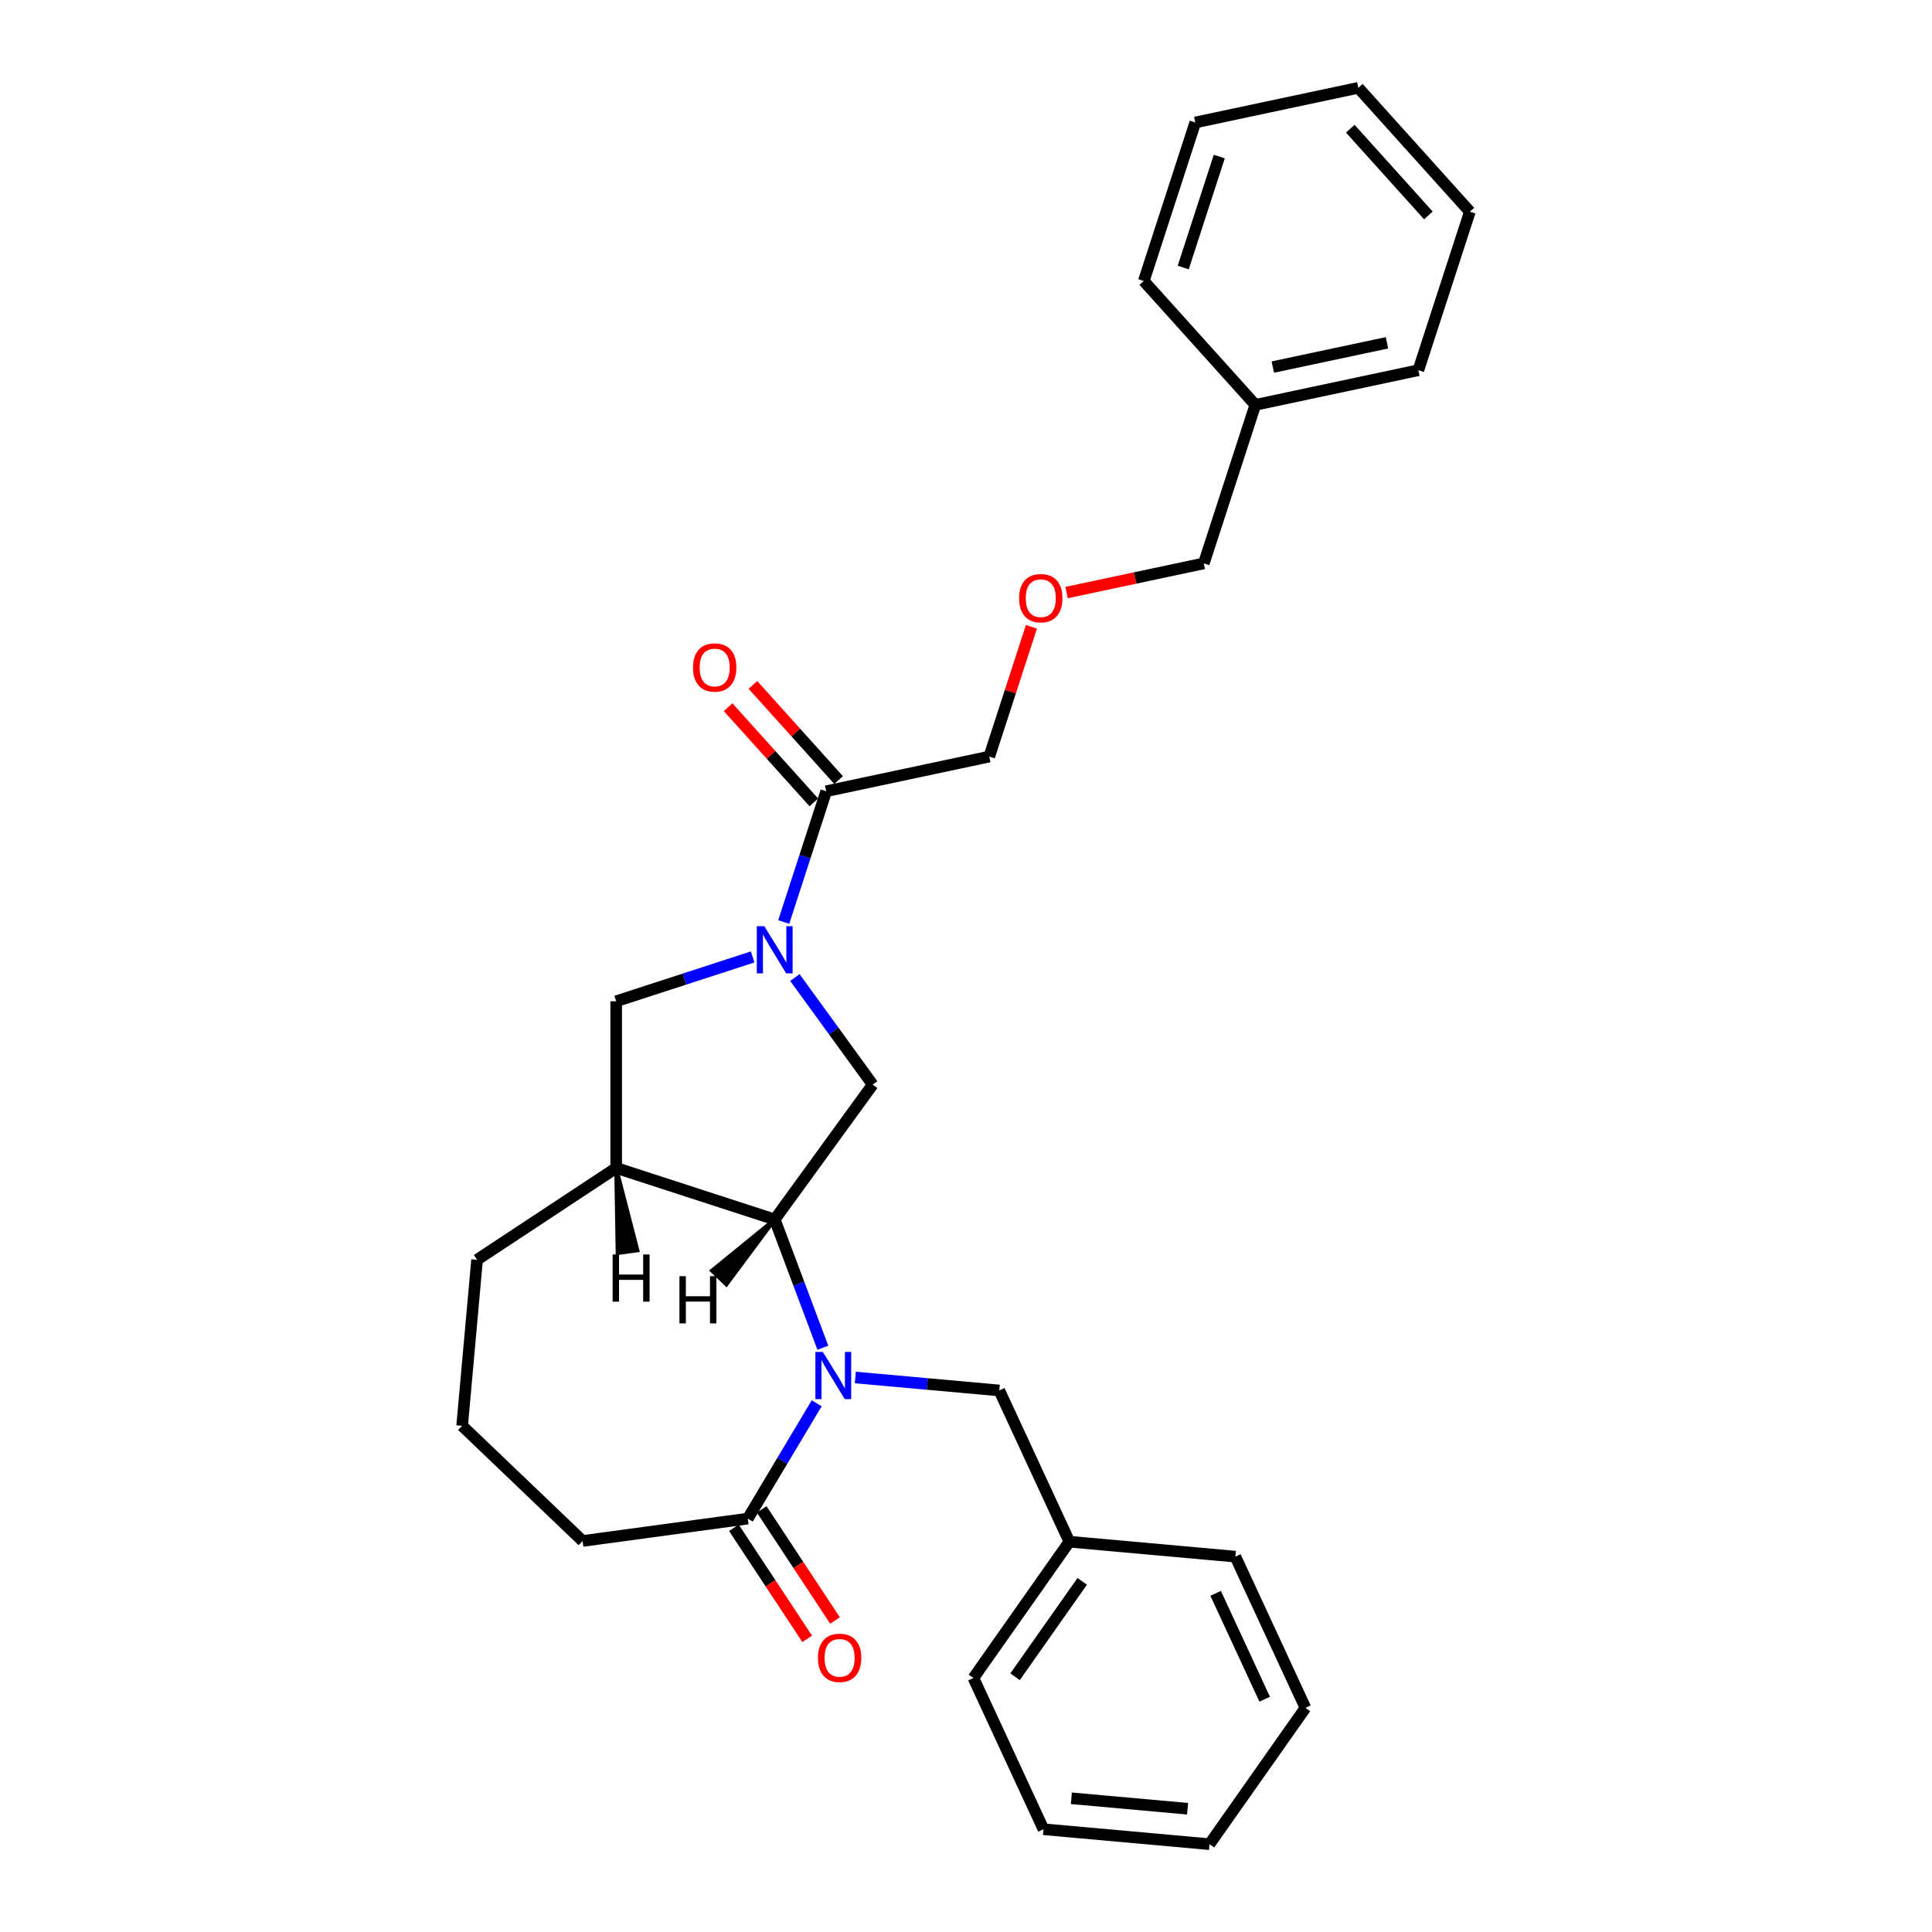 <?xml version='1.0' encoding='iso-8859-1'?>
<svg version='1.1' baseProfile='full'
              xmlns='http://www.w3.org/2000/svg'
                      xmlns:rdkit='http://www.rdkit.org/xml'
                      xmlns:xlink='http://www.w3.org/1999/xlink'
                  xml:space='preserve'
width='1000px' height='1000px' viewBox='0 0 1000 1000'>
<!-- END OF HEADER -->
<rect style='opacity:1.0;fill:#FFFFFF;stroke:none' width='1000' height='1000' x='0' y='0'> </rect>
<path class='bond-1' d='M 425.909,697.59 L 413.449,664.39' style='fill:none;fill-rule:evenodd;stroke:#0000FF;stroke-width:6px;stroke-linecap:butt;stroke-linejoin:miter;stroke-opacity:1' />
<path class='bond-1' d='M 413.449,664.39 L 400.989,631.19' style='fill:none;fill-rule:evenodd;stroke:#000000;stroke-width:6px;stroke-linecap:butt;stroke-linejoin:miter;stroke-opacity:1' />
<path class='bond-3' d='M 422.716,726.337 L 404.884,756.182' style='fill:none;fill-rule:evenodd;stroke:#0000FF;stroke-width:6px;stroke-linecap:butt;stroke-linejoin:miter;stroke-opacity:1' />
<path class='bond-3' d='M 404.884,756.182 L 387.053,786.027' style='fill:none;fill-rule:evenodd;stroke:#000000;stroke-width:6px;stroke-linecap:butt;stroke-linejoin:miter;stroke-opacity:1' />
<path class='bond-7' d='M 442.726,712.992 L 479.979,716.345' style='fill:none;fill-rule:evenodd;stroke:#0000FF;stroke-width:6px;stroke-linecap:butt;stroke-linejoin:miter;stroke-opacity:1' />
<path class='bond-7' d='M 479.979,716.345 L 517.232,719.697' style='fill:none;fill-rule:evenodd;stroke:#000000;stroke-width:6px;stroke-linecap:butt;stroke-linejoin:miter;stroke-opacity:1' />
<path class='bond-0' d='M 411.432,505.967 L 431.566,533.679' style='fill:none;fill-rule:evenodd;stroke:#0000FF;stroke-width:6px;stroke-linecap:butt;stroke-linejoin:miter;stroke-opacity:1' />
<path class='bond-0' d='M 431.566,533.679 L 451.7,561.392' style='fill:none;fill-rule:evenodd;stroke:#000000;stroke-width:6px;stroke-linecap:butt;stroke-linejoin:miter;stroke-opacity:1' />
<path class='bond-5' d='M 405.659,477.22 L 416.654,443.38' style='fill:none;fill-rule:evenodd;stroke:#0000FF;stroke-width:6px;stroke-linecap:butt;stroke-linejoin:miter;stroke-opacity:1' />
<path class='bond-5' d='M 416.654,443.38 L 427.649,409.541' style='fill:none;fill-rule:evenodd;stroke:#000000;stroke-width:6px;stroke-linecap:butt;stroke-linejoin:miter;stroke-opacity:1' />
<path class='bond-29' d='M 389.566,495.305 L 354.251,506.779' style='fill:none;fill-rule:evenodd;stroke:#0000FF;stroke-width:6px;stroke-linecap:butt;stroke-linejoin:miter;stroke-opacity:1' />
<path class='bond-29' d='M 354.251,506.779 L 318.936,518.254' style='fill:none;fill-rule:evenodd;stroke:#000000;stroke-width:6px;stroke-linecap:butt;stroke-linejoin:miter;stroke-opacity:1' />
<path class='bond-2' d='M 400.989,631.19 L 451.7,561.392' style='fill:none;fill-rule:evenodd;stroke:#000000;stroke-width:6px;stroke-linecap:butt;stroke-linejoin:miter;stroke-opacity:1' />
<path class='bond-4' d='M 400.989,631.19 L 318.936,604.529' style='fill:none;fill-rule:evenodd;stroke:#000000;stroke-width:6px;stroke-linecap:butt;stroke-linejoin:miter;stroke-opacity:1' />
<path class='bond-32' d='M 400.989,631.19 L 368.497,657.683 L 375.98,664.838 Z' style='fill:#000000;fill-rule:evenodd;fill-opacity:1;stroke:#000000;stroke-width:2px;stroke-linecap:butt;stroke-linejoin:miter;stroke-opacity:1;' />
<path class='bond-8' d='M 379.853,790.78 L 398.828,819.525' style='fill:none;fill-rule:evenodd;stroke:#000000;stroke-width:6px;stroke-linecap:butt;stroke-linejoin:miter;stroke-opacity:1' />
<path class='bond-8' d='M 398.828,819.525 L 417.803,848.271' style='fill:none;fill-rule:evenodd;stroke:#FF0000;stroke-width:6px;stroke-linecap:butt;stroke-linejoin:miter;stroke-opacity:1' />
<path class='bond-8' d='M 394.253,781.274 L 413.228,810.02' style='fill:none;fill-rule:evenodd;stroke:#000000;stroke-width:6px;stroke-linecap:butt;stroke-linejoin:miter;stroke-opacity:1' />
<path class='bond-8' d='M 413.228,810.02 L 432.203,838.765' style='fill:none;fill-rule:evenodd;stroke:#FF0000;stroke-width:6px;stroke-linecap:butt;stroke-linejoin:miter;stroke-opacity:1' />
<path class='bond-14' d='M 387.053,786.027 L 301.559,797.608' style='fill:none;fill-rule:evenodd;stroke:#000000;stroke-width:6px;stroke-linecap:butt;stroke-linejoin:miter;stroke-opacity:1' />
<path class='bond-6' d='M 318.936,604.529 L 318.936,518.254' style='fill:none;fill-rule:evenodd;stroke:#000000;stroke-width:6px;stroke-linecap:butt;stroke-linejoin:miter;stroke-opacity:1' />
<path class='bond-13' d='M 318.936,604.529 L 246.933,652.058' style='fill:none;fill-rule:evenodd;stroke:#000000;stroke-width:6px;stroke-linecap:butt;stroke-linejoin:miter;stroke-opacity:1' />
<path class='bond-33' d='M 318.936,604.529 L 319.677,648.566 L 329.937,647.176 Z' style='fill:#000000;fill-rule:evenodd;fill-opacity:1;stroke:#000000;stroke-width:2px;stroke-linecap:butt;stroke-linejoin:miter;stroke-opacity:1;' />
<path class='bond-9' d='M 434.061,403.768 L 411.882,379.136' style='fill:none;fill-rule:evenodd;stroke:#000000;stroke-width:6px;stroke-linecap:butt;stroke-linejoin:miter;stroke-opacity:1' />
<path class='bond-9' d='M 411.882,379.136 L 389.704,354.505' style='fill:none;fill-rule:evenodd;stroke:#FF0000;stroke-width:6px;stroke-linecap:butt;stroke-linejoin:miter;stroke-opacity:1' />
<path class='bond-9' d='M 421.238,415.314 L 399.059,390.682' style='fill:none;fill-rule:evenodd;stroke:#000000;stroke-width:6px;stroke-linecap:butt;stroke-linejoin:miter;stroke-opacity:1' />
<path class='bond-9' d='M 399.059,390.682 L 376.881,366.05' style='fill:none;fill-rule:evenodd;stroke:#FF0000;stroke-width:6px;stroke-linecap:butt;stroke-linejoin:miter;stroke-opacity:1' />
<path class='bond-12' d='M 427.649,409.541 L 512.039,391.603' style='fill:none;fill-rule:evenodd;stroke:#000000;stroke-width:6px;stroke-linecap:butt;stroke-linejoin:miter;stroke-opacity:1' />
<path class='bond-11' d='M 517.232,719.697 L 553.498,797.98' style='fill:none;fill-rule:evenodd;stroke:#000000;stroke-width:6px;stroke-linecap:butt;stroke-linejoin:miter;stroke-opacity:1' />
<path class='bond-10' d='M 533.861,324.441 L 522.95,358.022' style='fill:none;fill-rule:evenodd;stroke:#FF0000;stroke-width:6px;stroke-linecap:butt;stroke-linejoin:miter;stroke-opacity:1' />
<path class='bond-10' d='M 522.95,358.022 L 512.039,391.603' style='fill:none;fill-rule:evenodd;stroke:#000000;stroke-width:6px;stroke-linecap:butt;stroke-linejoin:miter;stroke-opacity:1' />
<path class='bond-17' d='M 552.072,306.708 L 587.581,299.16' style='fill:none;fill-rule:evenodd;stroke:#FF0000;stroke-width:6px;stroke-linecap:butt;stroke-linejoin:miter;stroke-opacity:1' />
<path class='bond-17' d='M 587.581,299.16 L 623.09,291.613' style='fill:none;fill-rule:evenodd;stroke:#000000;stroke-width:6px;stroke-linecap:butt;stroke-linejoin:miter;stroke-opacity:1' />
<path class='bond-18' d='M 553.498,797.98 L 503.837,868.529' style='fill:none;fill-rule:evenodd;stroke:#000000;stroke-width:6px;stroke-linecap:butt;stroke-linejoin:miter;stroke-opacity:1' />
<path class='bond-18' d='M 560.159,818.495 L 525.396,867.879' style='fill:none;fill-rule:evenodd;stroke:#000000;stroke-width:6px;stroke-linecap:butt;stroke-linejoin:miter;stroke-opacity:1' />
<path class='bond-19' d='M 553.498,797.98 L 639.426,805.714' style='fill:none;fill-rule:evenodd;stroke:#000000;stroke-width:6px;stroke-linecap:butt;stroke-linejoin:miter;stroke-opacity:1' />
<path class='bond-28' d='M 246.933,652.058 L 239.199,737.986' style='fill:none;fill-rule:evenodd;stroke:#000000;stroke-width:6px;stroke-linecap:butt;stroke-linejoin:miter;stroke-opacity:1' />
<path class='bond-16' d='M 301.559,797.608 L 239.199,737.986' style='fill:none;fill-rule:evenodd;stroke:#000000;stroke-width:6px;stroke-linecap:butt;stroke-linejoin:miter;stroke-opacity:1' />
<path class='bond-15' d='M 649.75,209.56 L 623.09,291.613' style='fill:none;fill-rule:evenodd;stroke:#000000;stroke-width:6px;stroke-linecap:butt;stroke-linejoin:miter;stroke-opacity:1' />
<path class='bond-20' d='M 649.75,209.56 L 734.14,191.622' style='fill:none;fill-rule:evenodd;stroke:#000000;stroke-width:6px;stroke-linecap:butt;stroke-linejoin:miter;stroke-opacity:1' />
<path class='bond-20' d='M 658.821,189.991 L 717.894,177.435' style='fill:none;fill-rule:evenodd;stroke:#000000;stroke-width:6px;stroke-linecap:butt;stroke-linejoin:miter;stroke-opacity:1' />
<path class='bond-21' d='M 649.75,209.56 L 592.021,145.445' style='fill:none;fill-rule:evenodd;stroke:#000000;stroke-width:6px;stroke-linecap:butt;stroke-linejoin:miter;stroke-opacity:1' />
<path class='bond-23' d='M 503.837,868.529 L 540.103,946.812' style='fill:none;fill-rule:evenodd;stroke:#000000;stroke-width:6px;stroke-linecap:butt;stroke-linejoin:miter;stroke-opacity:1' />
<path class='bond-22' d='M 639.426,805.714 L 675.693,883.996' style='fill:none;fill-rule:evenodd;stroke:#000000;stroke-width:6px;stroke-linecap:butt;stroke-linejoin:miter;stroke-opacity:1' />
<path class='bond-22' d='M 629.21,824.709 L 654.596,879.507' style='fill:none;fill-rule:evenodd;stroke:#000000;stroke-width:6px;stroke-linecap:butt;stroke-linejoin:miter;stroke-opacity:1' />
<path class='bond-24' d='M 734.14,191.622 L 760.801,109.57' style='fill:none;fill-rule:evenodd;stroke:#000000;stroke-width:6px;stroke-linecap:butt;stroke-linejoin:miter;stroke-opacity:1' />
<path class='bond-25' d='M 592.021,145.445 L 618.681,63.392' style='fill:none;fill-rule:evenodd;stroke:#000000;stroke-width:6px;stroke-linecap:butt;stroke-linejoin:miter;stroke-opacity:1' />
<path class='bond-25' d='M 612.43,138.469 L 631.093,81.032' style='fill:none;fill-rule:evenodd;stroke:#000000;stroke-width:6px;stroke-linecap:butt;stroke-linejoin:miter;stroke-opacity:1' />
<path class='bond-26' d='M 675.693,883.996 L 626.031,954.545' style='fill:none;fill-rule:evenodd;stroke:#000000;stroke-width:6px;stroke-linecap:butt;stroke-linejoin:miter;stroke-opacity:1' />
<path class='bond-30' d='M 540.103,946.812 L 626.031,954.545' style='fill:none;fill-rule:evenodd;stroke:#000000;stroke-width:6px;stroke-linecap:butt;stroke-linejoin:miter;stroke-opacity:1' />
<path class='bond-30' d='M 554.539,930.786 L 614.689,936.2' style='fill:none;fill-rule:evenodd;stroke:#000000;stroke-width:6px;stroke-linecap:butt;stroke-linejoin:miter;stroke-opacity:1' />
<path class='bond-31' d='M 760.801,109.57 L 703.071,45.455' style='fill:none;fill-rule:evenodd;stroke:#000000;stroke-width:6px;stroke-linecap:butt;stroke-linejoin:miter;stroke-opacity:1' />
<path class='bond-31' d='M 739.318,111.498 L 698.908,66.618' style='fill:none;fill-rule:evenodd;stroke:#000000;stroke-width:6px;stroke-linecap:butt;stroke-linejoin:miter;stroke-opacity:1' />
<path class='bond-27' d='M 618.681,63.392 L 703.071,45.455' style='fill:none;fill-rule:evenodd;stroke:#000000;stroke-width:6px;stroke-linecap:butt;stroke-linejoin:miter;stroke-opacity:1' />
<path  class='atom-0' d='M 425.903 699.747
L 433.909 712.689
Q 434.703 713.965, 435.98 716.278
Q 437.257 718.59, 437.326 718.728
L 437.326 699.747
L 440.57 699.747
L 440.57 724.18
L 437.222 724.18
L 428.629 710.031
Q 427.628 708.375, 426.558 706.477
Q 425.523 704.579, 425.213 703.992
L 425.213 724.18
L 422.038 724.18
L 422.038 699.747
L 425.903 699.747
' fill='#0000FF'/>
<path  class='atom-1' d='M 395.588 479.377
L 403.594 492.318
Q 404.388 493.595, 405.665 495.907
Q 406.942 498.219, 407.011 498.357
L 407.011 479.377
L 410.255 479.377
L 410.255 503.81
L 406.907 503.81
L 398.314 489.661
Q 397.313 488.004, 396.243 486.106
Q 395.208 484.208, 394.898 483.622
L 394.898 503.81
L 391.723 503.81
L 391.723 479.377
L 395.588 479.377
' fill='#0000FF'/>
<path  class='atom-9' d='M 423.366 858.099
Q 423.366 852.232, 426.265 848.954
Q 429.164 845.675, 434.582 845.675
Q 440 845.675, 442.899 848.954
Q 445.798 852.232, 445.798 858.099
Q 445.798 864.035, 442.864 867.417
Q 439.931 870.764, 434.582 870.764
Q 429.198 870.764, 426.265 867.417
Q 423.366 864.069, 423.366 858.099
M 434.582 868.003
Q 438.309 868.003, 440.311 865.519
Q 442.347 862.999, 442.347 858.099
Q 442.347 853.302, 440.311 850.886
Q 438.309 848.436, 434.582 848.436
Q 430.855 848.436, 428.819 850.852
Q 426.817 853.267, 426.817 858.099
Q 426.817 863.034, 428.819 865.519
Q 430.855 868.003, 434.582 868.003
' fill='#FF0000'/>
<path  class='atom-10' d='M 358.704 345.495
Q 358.704 339.628, 361.603 336.349
Q 364.502 333.071, 369.92 333.071
Q 375.338 333.071, 378.237 336.349
Q 381.136 339.628, 381.136 345.495
Q 381.136 351.43, 378.202 354.812
Q 375.269 358.16, 369.92 358.16
Q 364.536 358.16, 361.603 354.812
Q 358.704 351.465, 358.704 345.495
M 369.92 355.399
Q 373.647 355.399, 375.648 352.914
Q 377.684 350.395, 377.684 345.495
Q 377.684 340.698, 375.648 338.282
Q 373.647 335.832, 369.92 335.832
Q 366.193 335.832, 364.157 338.248
Q 362.155 340.663, 362.155 345.495
Q 362.155 350.43, 364.157 352.914
Q 366.193 355.399, 369.92 355.399
' fill='#FF0000'/>
<path  class='atom-11' d='M 527.484 309.619
Q 527.484 303.753, 530.383 300.474
Q 533.282 297.196, 538.7 297.196
Q 544.118 297.196, 547.017 300.474
Q 549.916 303.753, 549.916 309.619
Q 549.916 315.555, 546.982 318.937
Q 544.049 322.285, 538.7 322.285
Q 533.316 322.285, 530.383 318.937
Q 527.484 315.59, 527.484 309.619
M 538.7 319.524
Q 542.427 319.524, 544.428 317.039
Q 546.465 314.52, 546.465 309.619
Q 546.465 304.822, 544.428 302.407
Q 542.427 299.957, 538.7 299.957
Q 534.973 299.957, 532.937 302.372
Q 530.935 304.788, 530.935 309.619
Q 530.935 314.554, 532.937 317.039
Q 534.973 319.524, 538.7 319.524
' fill='#FF0000'/>
<path  class='atom-29' d='M 351.682 660.546
L 354.995 660.546
L 354.995 670.934
L 367.487 670.934
L 367.487 660.546
L 370.8 660.546
L 370.8 684.979
L 367.487 684.979
L 367.487 673.695
L 354.995 673.695
L 354.995 684.979
L 351.682 684.979
L 351.682 660.546
' fill='#000000'/>
<path  class='atom-30' d='M 317.097 649.309
L 320.41 649.309
L 320.41 659.697
L 332.903 659.697
L 332.903 649.309
L 336.216 649.309
L 336.216 673.742
L 332.903 673.742
L 332.903 662.457
L 320.41 662.457
L 320.41 673.742
L 317.097 673.742
L 317.097 649.309
' fill='#000000'/>
</svg>
